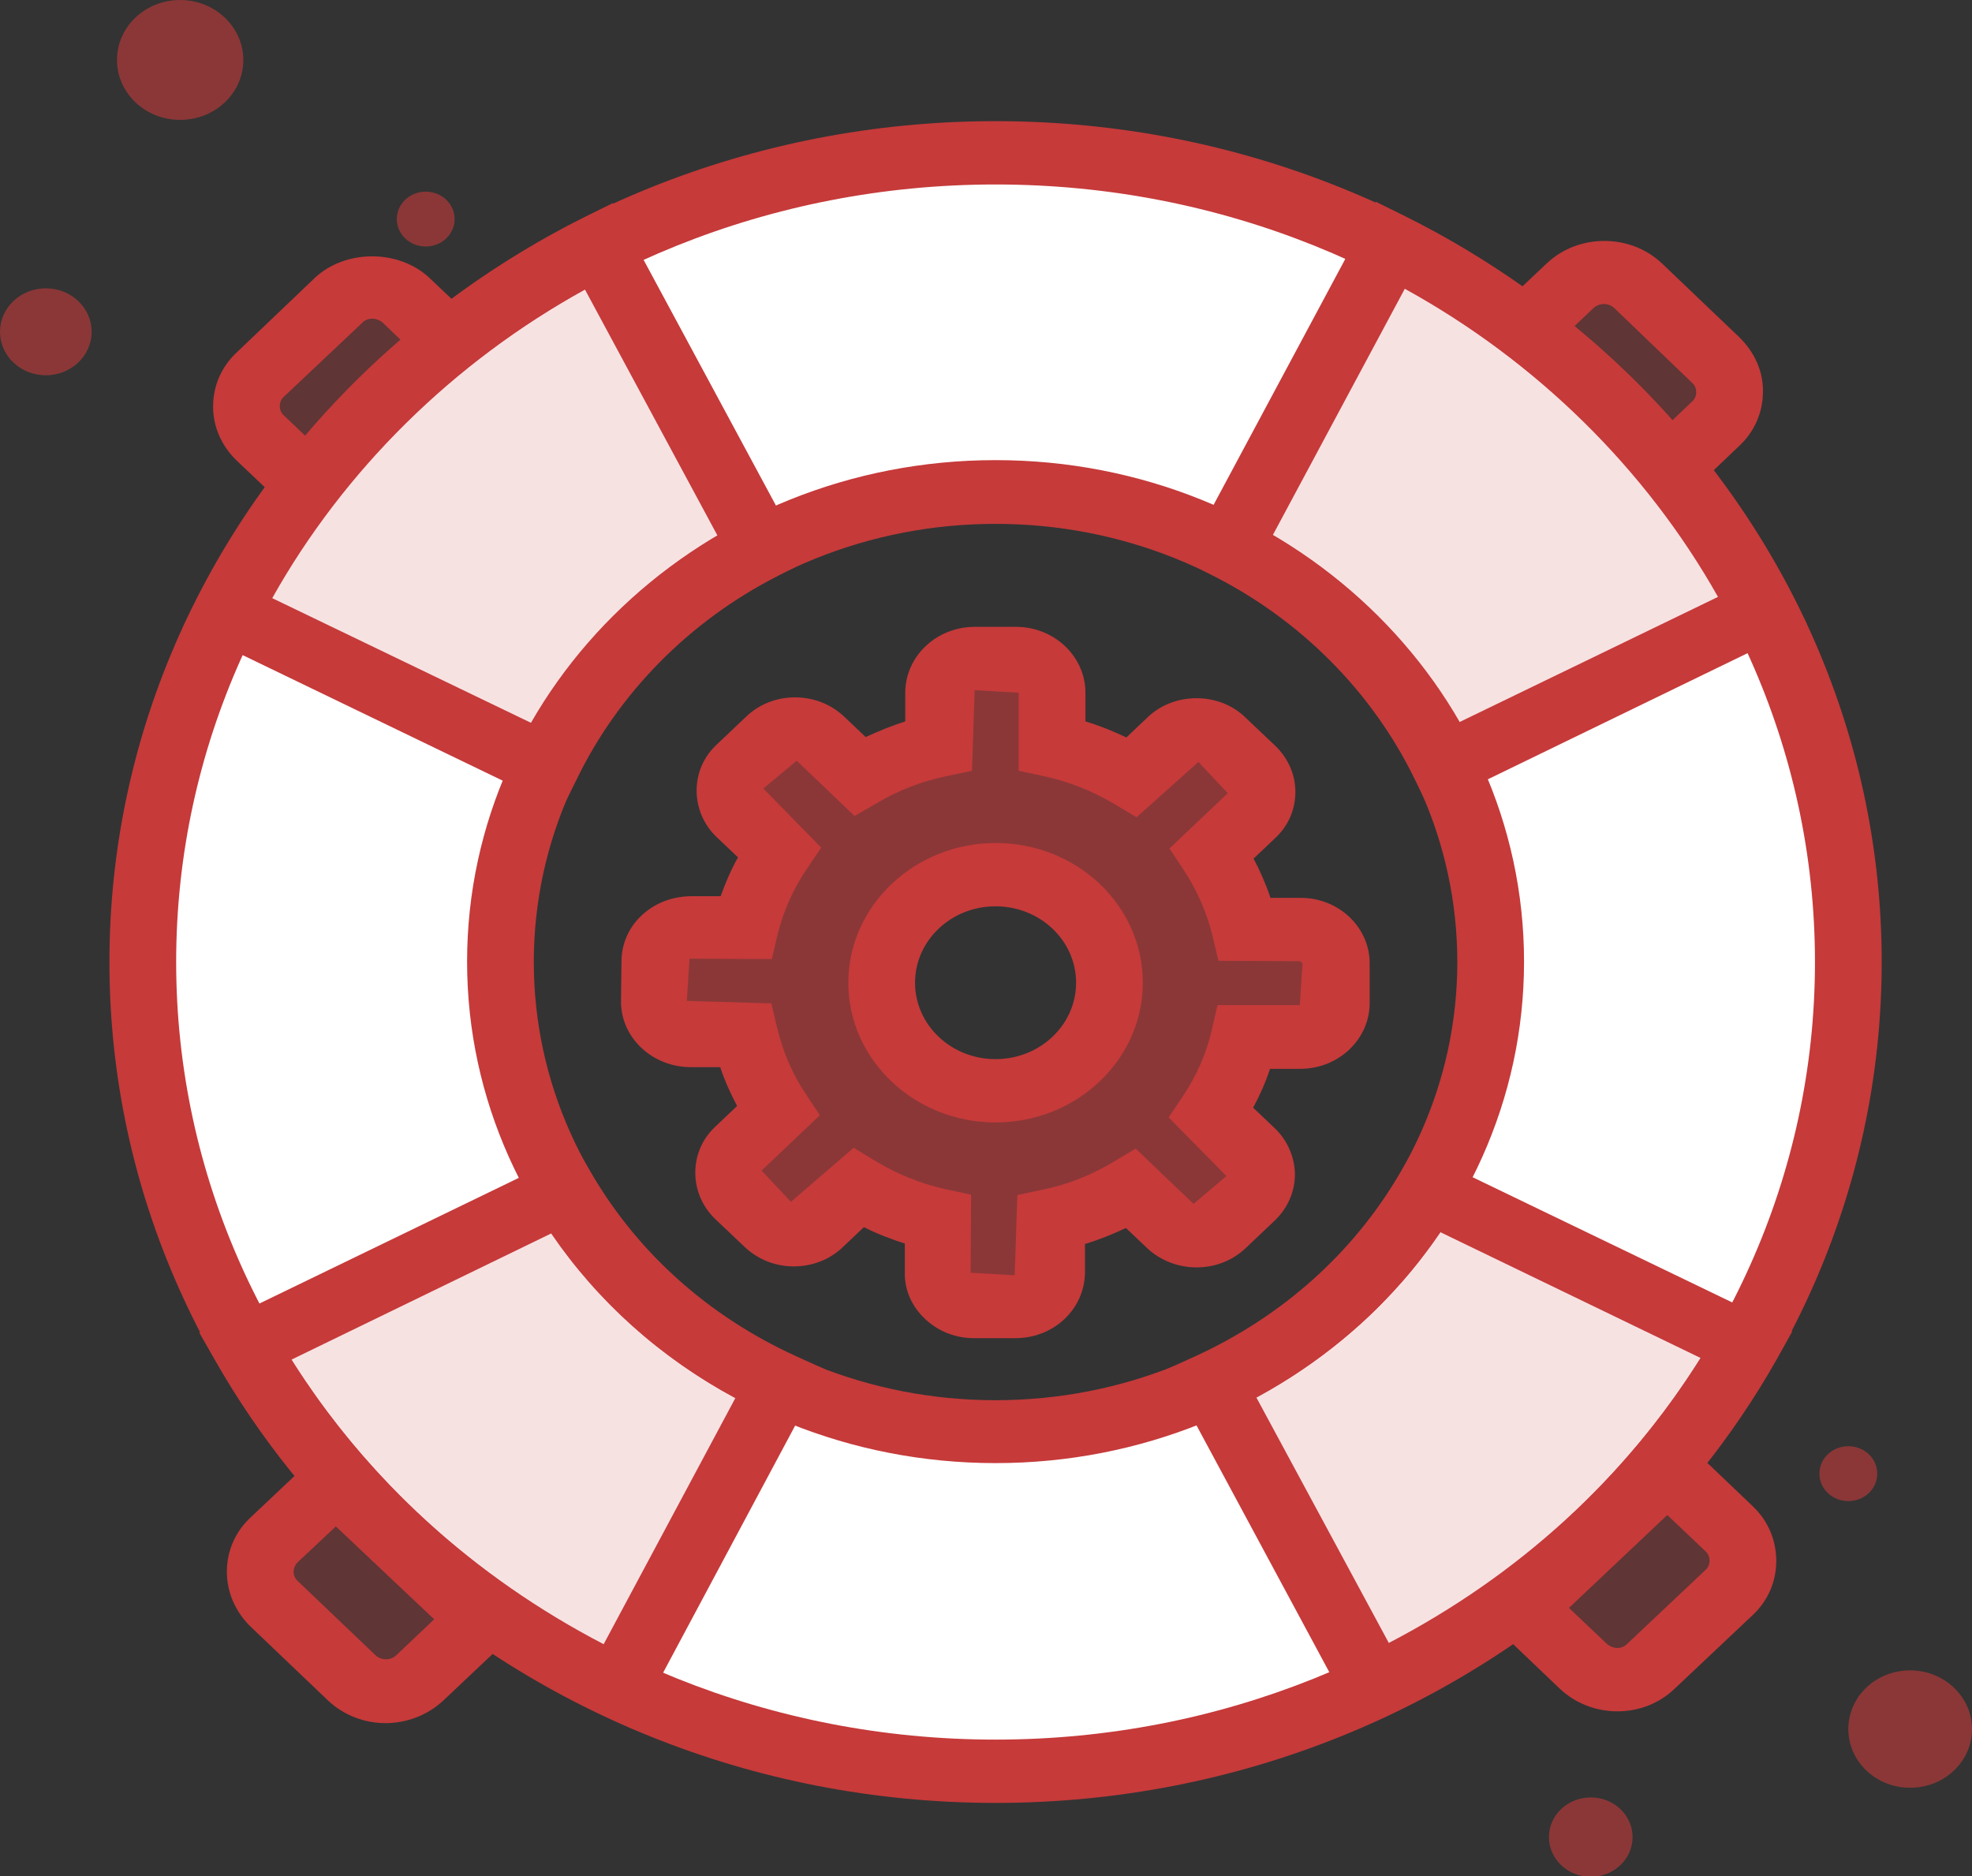 <svg width="144" height="137" viewBox="0 0 144 137" fill="none" xmlns="http://www.w3.org/2000/svg">
<rect x="0" y="0" width="144" height="137" fill="#333333" stroke="none"/>
<g clip-path="url(#clip0_31_789)">
<g opacity="0.6">
<path d="M31.087 17.999C32.253 17.999 33.198 17.102 33.198 15.996C33.198 14.89 32.253 13.993 31.087 13.993C29.921 13.993 28.975 14.89 28.975 15.996C28.975 17.102 29.921 17.999 31.087 17.999Z" fill="#C63A3A"/>
</g>
<g opacity="0.6">
<path d="M137.081 107.596C137.081 108.706 136.139 109.599 134.97 109.599C133.8 109.599 132.858 108.706 132.858 107.596C132.858 106.487 133.8 105.593 134.97 105.593C136.139 105.593 137.081 106.487 137.081 107.596Z" fill="#C63A3A"/>
</g>
<g opacity="0.6">
<path d="M119.215 134.134C119.215 135.736 117.851 137.031 116.161 137.031C114.472 137.031 113.108 135.736 113.108 134.134C113.108 132.531 114.472 131.236 116.161 131.236C117.851 131.236 119.215 132.531 119.215 134.134Z" fill="#C63A3A"/>
</g>
<g opacity="0.6">
<path d="M3.346 27.4C5.194 27.4 6.692 25.979 6.692 24.225C6.692 22.472 5.194 21.051 3.346 21.051C1.498 21.051 0 22.472 0 24.225C0 25.979 1.498 27.4 3.346 27.4Z" fill="#C63A3A"/>
</g>
<g opacity="0.6">
<path d="M17.769 4.377C17.769 6.811 15.69 8.753 13.156 8.753C10.59 8.753 8.543 6.781 8.543 4.377C8.543 1.973 10.59 0 13.156 0C15.69 0 17.769 1.973 17.769 4.377Z" fill="#C63A3A"/>
</g>
<g opacity="0.6">
<path d="M144 126.243C144 128.617 141.986 130.528 139.485 130.528C136.984 130.528 134.97 128.617 134.97 126.243C134.97 123.87 136.984 121.959 139.485 121.959C141.954 121.959 144 123.87 144 126.243Z" fill="#C63A3A"/>
</g>
<g opacity="0.3">
<path d="M34.14 26.198L23.518 36.276L19.035 32.023C17.671 30.729 17.671 28.602 19.035 27.308L24.688 21.914C26.052 20.619 28.293 20.619 29.657 21.914L34.14 26.198Z" fill="#C63A3A"/>
</g>
<path d="M23.518 39.544L17.314 33.657C16.177 32.578 15.56 31.16 15.56 29.681C15.56 28.171 16.177 26.753 17.314 25.705L22.966 20.311C25.207 18.184 29.138 18.184 31.379 20.311L37.584 26.198L23.518 39.544ZM27.189 23.27C26.896 23.27 26.637 23.362 26.442 23.578L20.757 28.941C20.465 29.188 20.432 29.496 20.432 29.65C20.432 29.804 20.465 30.112 20.757 30.359L23.518 32.979L30.697 26.198L27.936 23.547C27.709 23.362 27.449 23.27 27.189 23.27Z" fill="#C63A3A"/>
<g opacity="0.3">
<path d="M120.774 35.228L110.152 25.119L114.635 20.866C115.999 19.571 118.24 19.571 119.605 20.866L125.257 26.26C126.621 27.554 126.621 29.681 125.257 30.975L120.774 35.228Z" fill="#C63A3A"/>
</g>
<path d="M120.774 38.496L106.709 25.119L112.946 19.232C115.252 17.044 119.053 17.044 121.359 19.232L127.011 24.626C128.115 25.705 128.765 27.123 128.733 28.602C128.733 30.112 128.115 31.53 126.979 32.578L120.774 38.496ZM113.595 25.119L120.774 31.962L123.535 29.342C123.828 29.095 123.86 28.787 123.86 28.633C123.86 28.479 123.828 28.171 123.535 27.924L117.883 22.499C117.461 22.099 116.779 22.099 116.356 22.499L113.595 25.119Z" fill="#C63A3A"/>
<g opacity="0.3">
<path d="M111.127 117.398L121.781 107.319L126.264 111.603C127.628 112.898 127.628 115.025 126.264 116.319L120.579 121.682C119.215 122.976 116.974 122.976 115.609 121.682L111.127 117.398Z" fill="#C63A3A"/>
</g>
<path d="M118.111 124.949C116.519 124.949 115.025 124.363 113.888 123.285L107.683 117.367L121.781 104.052L127.986 109.97C129.122 111.049 129.707 112.466 129.707 113.977C129.707 115.487 129.09 116.905 127.953 117.953L122.268 123.315C121.164 124.363 119.702 124.949 118.111 124.949ZM114.57 117.398L117.331 120.018C117.623 120.264 117.916 120.326 118.078 120.326C118.24 120.326 118.565 120.295 118.825 120.018L124.51 114.655C124.802 114.408 124.835 114.1 124.835 113.946C124.835 113.792 124.802 113.483 124.51 113.237L121.749 110.617L114.57 117.398Z" fill="#C63A3A"/>
<g opacity="0.3">
<path d="M24.525 108.151L35.115 118.292L30.6 122.545C29.235 123.839 26.994 123.839 25.63 122.514L20.01 117.12C18.646 115.826 18.646 113.699 20.042 112.405L24.525 108.151Z" fill="#C63A3A"/>
</g>
<path d="M28.163 125.812C26.637 125.812 25.11 125.257 23.94 124.148L18.288 118.754C17.184 117.675 16.567 116.257 16.567 114.747C16.567 113.237 17.184 111.819 18.321 110.771L24.558 104.884L38.591 118.292L32.354 124.178C31.184 125.257 29.658 125.812 28.163 125.812ZM24.525 111.449L21.764 114.038C21.504 114.285 21.439 114.593 21.439 114.747C21.439 114.901 21.472 115.209 21.764 115.456L27.416 120.85C27.838 121.25 28.521 121.25 28.943 120.85L31.704 118.23L24.525 111.449Z" fill="#C63A3A"/>
<path d="M72.698 11.157C38.298 11.157 10.427 37.602 10.427 70.241C10.427 102.881 38.298 129.325 72.698 129.325C107.099 129.325 134.97 102.881 134.97 70.241C134.97 37.602 107.099 11.157 72.698 11.157ZM72.698 104.514C52.721 104.514 36.544 89.165 36.544 70.21C36.544 51.255 52.721 35.907 72.698 35.907C92.676 35.907 108.853 51.255 108.853 70.21C108.853 89.165 92.643 104.514 72.698 104.514Z" fill="white"/>
<path d="M72.698 131.637C37.031 131.637 7.991 104.083 7.991 70.241C7.991 36.4 37.031 8.846 72.698 8.846C108.365 8.846 137.406 36.4 137.406 70.241C137.406 104.083 108.365 131.637 72.698 131.637ZM72.698 13.469C39.695 13.469 12.864 38.927 12.864 70.241C12.864 101.556 39.695 127.014 72.698 127.014C105.702 127.014 132.533 101.556 132.533 70.241C132.533 38.927 105.702 13.469 72.698 13.469ZM72.698 106.826C51.422 106.826 34.108 90.398 34.108 70.211C34.108 50.023 51.422 33.595 72.698 33.595C93.975 33.595 111.289 50.023 111.289 70.211C111.289 90.398 93.975 106.826 72.698 106.826ZM72.698 38.249C54.118 38.249 38.98 52.581 38.98 70.241C38.98 87.871 54.118 102.234 72.698 102.234C91.279 102.234 106.416 87.871 106.416 70.241C106.416 52.581 91.279 38.249 72.698 38.249Z" fill="#C63A3A"/>
<g opacity="0.15">
<path d="M16.599 44.691L39.857 55.91C43.138 49.129 48.693 43.519 55.58 40.006L43.691 17.938C31.931 23.855 22.414 33.256 16.599 44.691Z" fill="#C63A3A"/>
</g>
<g opacity="0.15">
<path d="M101.544 17.907L89.72 39.975C96.639 43.489 102.161 49.067 105.474 55.848L128.733 44.567C122.918 33.163 113.368 23.763 101.544 17.907Z" fill="#C63A3A"/>
</g>
<g opacity="0.15">
<path d="M127.563 98.196L104.24 86.946C100.634 93.049 95.145 97.98 88.485 101.032L100.374 123.1C111.906 117.644 121.456 108.953 127.563 98.196Z" fill="#C63A3A"/>
</g>
<g opacity="0.15">
<path d="M45.152 123.161L56.976 101.093C50.317 98.042 44.795 93.111 41.189 87.039L17.898 98.319C24.038 109.045 33.588 117.737 45.152 123.161Z" fill="#C63A3A"/>
</g>
<path d="M41.027 59.084L13.383 45.739L14.423 43.704C20.4 31.869 30.437 22.006 42.586 15.904L44.762 14.825L58.86 40.992L56.749 42.071C50.35 45.338 45.152 50.608 42.099 56.927L41.027 59.084ZM19.88 43.673L38.818 52.797C42.001 47.218 46.744 42.441 52.396 39.112L42.716 21.143C33.101 26.445 25.11 34.335 19.88 43.673Z" fill="#C63A3A"/>
<path d="M104.337 58.992L103.265 56.803C100.18 50.516 94.982 45.245 88.55 42.009L86.439 40.931L100.472 14.732L102.648 15.811C114.83 21.883 124.867 31.715 130.909 43.55L131.949 45.584L104.337 58.992ZM92.936 39.081C98.62 42.41 103.33 47.156 106.546 52.735L125.452 43.581C120.189 34.242 112.198 26.383 102.583 21.082L92.936 39.081Z" fill="#C63A3A"/>
<path d="M99.27 126.182L85.172 99.984L87.413 98.967C93.65 96.07 98.75 91.539 102.129 85.837L103.266 83.895L130.877 97.21L129.707 99.306C123.34 110.525 113.563 119.463 101.446 125.195L99.27 126.182ZM91.734 102.018L101.414 119.956C110.899 115.024 118.695 107.905 124.185 99.152L105.182 89.967C101.771 94.991 97.191 99.09 91.734 102.018Z" fill="#C63A3A"/>
<path d="M46.224 126.243L44.08 125.226C31.931 119.524 22.154 110.586 15.755 99.398L14.553 97.302L42.164 83.926L43.301 85.868C46.679 91.57 51.779 96.1 58.016 98.967L60.257 99.984L46.224 126.243ZM21.277 99.275C26.767 107.997 34.595 115.117 44.08 120.048L53.696 102.08C48.238 99.152 43.658 95.052 40.247 90.059L21.277 99.275Z" fill="#C63A3A"/>
<g opacity="0.6">
<path d="M95.015 67.868L90.954 67.837C90.467 65.834 89.655 63.954 88.518 62.289L91.376 59.577C92.416 58.622 92.416 57.019 91.376 56.064L89.233 54.029C88.225 53.074 86.536 53.043 85.529 54.029L82.638 56.742C80.884 55.694 78.903 54.892 76.791 54.43V50.577C76.791 49.191 75.622 48.081 74.16 48.081H71.139C69.677 48.081 68.508 49.191 68.508 50.577V54.43C66.429 54.862 64.513 55.663 62.758 56.68L59.9 53.937C58.893 52.951 57.204 52.951 56.197 53.906L54.053 55.94C53.013 56.896 53.013 58.498 54.02 59.454L56.879 62.197C55.742 63.861 54.93 65.742 54.443 67.745L50.382 67.714C48.92 67.714 47.751 68.824 47.751 70.21L47.718 73.077C47.718 74.433 48.888 75.573 50.317 75.573H54.378C54.865 77.577 55.677 79.457 56.781 81.121L53.89 83.864C52.883 84.82 52.851 86.392 53.89 87.378L56.034 89.412C57.074 90.398 58.73 90.398 59.737 89.412L62.628 86.7C64.383 87.748 66.364 88.549 68.475 89.011V92.864C68.475 94.251 69.645 95.361 71.074 95.361H74.095C75.557 95.361 76.726 94.251 76.726 92.895V89.042C78.838 88.58 80.819 87.809 82.573 86.761L85.432 89.505C86.439 90.46 88.128 90.46 89.168 89.505L91.311 87.47C92.351 86.515 92.351 84.912 91.311 83.957L88.453 81.214C89.557 79.519 90.402 77.669 90.889 75.666H94.95C96.411 75.666 97.581 74.556 97.581 73.169V70.272C97.613 68.978 96.444 67.868 95.015 67.868ZM72.698 79.642C68.086 79.642 64.383 76.097 64.383 71.752C64.383 67.406 68.118 63.861 72.698 63.861C77.279 63.861 81.014 67.375 81.014 71.752C81.014 76.097 77.311 79.642 72.698 79.642Z" fill="#C63A3A"/>
</g>
<path d="M74.16 97.703H71.107C69.775 97.703 68.508 97.21 67.534 96.285C66.559 95.361 66.039 94.159 66.072 92.864V90.799C65.032 90.46 64.058 90.09 63.083 89.597L61.524 91.076C60.582 91.97 59.315 92.463 57.951 92.463C56.587 92.463 55.32 91.939 54.378 91.046L52.234 89.011C51.292 88.118 50.772 86.885 50.772 85.621C50.772 84.327 51.292 83.125 52.266 82.231L53.825 80.751C53.338 79.827 52.916 78.902 52.591 77.916H50.382C47.589 77.885 45.315 75.728 45.347 73.077L45.38 70.21C45.38 68.947 45.899 67.714 46.874 66.82C47.848 65.926 49.05 65.464 50.447 65.433H52.623C52.981 64.447 53.371 63.522 53.89 62.598L52.331 61.118C51.389 60.224 50.869 58.992 50.869 57.728C50.869 56.434 51.389 55.231 52.364 54.338L54.508 52.303C55.45 51.41 56.716 50.916 58.048 50.916C59.413 50.916 60.679 51.41 61.654 52.334L63.213 53.814C64.155 53.382 65.13 52.981 66.104 52.673V50.577C66.104 47.927 68.378 45.769 71.172 45.769H74.193C76.986 45.769 79.26 47.927 79.26 50.577V52.673C80.299 52.981 81.274 53.382 82.249 53.844L83.808 52.365C84.75 51.471 86.017 50.978 87.381 50.978C88.713 50.978 90.012 51.471 90.954 52.396L93.098 54.43C94.04 55.324 94.592 56.526 94.592 57.82C94.592 59.115 94.073 60.317 93.098 61.211L91.539 62.69C92.026 63.615 92.448 64.57 92.773 65.556H94.982C97.776 65.556 100.017 67.714 100.017 70.334V73.231C100.017 75.882 97.743 78.039 94.95 78.039H92.741C92.416 79.025 91.994 79.981 91.506 80.875L93.066 82.354C94.008 83.248 94.527 84.45 94.56 85.714C94.56 87.008 94.04 88.21 93.066 89.135L90.954 91.138C88.973 93.018 85.757 92.987 83.775 91.138L82.216 89.659C81.242 90.121 80.235 90.522 79.228 90.83V92.926C79.195 95.576 76.954 97.703 74.16 97.703ZM62.336 83.803L63.96 84.789C65.552 85.744 67.241 86.422 69.028 86.823L70.912 87.224L70.879 92.926L74.095 93.111L74.29 87.255L76.174 86.854C77.961 86.484 79.682 85.806 81.274 84.851L82.931 83.864L87.154 87.902L89.557 85.868L85.335 81.584L86.374 80.043C87.381 78.532 88.096 76.93 88.485 75.204L88.908 73.385H94.917L95.112 70.334L94.95 70.18L88.973 70.149L88.55 68.361C88.128 66.635 87.413 65.002 86.439 63.522L85.4 61.95L89.655 57.913L87.511 55.632L82.996 59.67L81.339 58.683C79.78 57.759 78.091 57.081 76.272 56.68L74.388 56.279V50.577L71.172 50.392L70.977 56.279L69.06 56.68C67.306 57.05 65.617 57.697 64.058 58.622L62.401 59.577L58.178 55.54L55.742 57.574L59.965 61.889L58.925 63.43C57.918 64.909 57.204 66.512 56.781 68.238L56.359 70.026L50.35 69.995L50.155 73.077L56.327 73.262L56.749 75.049C57.171 76.775 57.853 78.409 58.828 79.858L59.867 81.429L55.612 85.467L57.756 87.748L62.336 83.803ZM72.698 81.953C66.754 81.953 61.946 77.361 61.946 71.752C61.946 66.142 66.786 61.55 72.698 61.55C78.643 61.55 83.451 66.111 83.451 71.752C83.451 77.361 78.643 81.953 72.698 81.953ZM72.698 66.173C69.45 66.173 66.819 68.669 66.819 71.752C66.819 74.834 69.45 77.33 72.698 77.33C75.947 77.33 78.578 74.834 78.578 71.752C78.578 68.669 75.947 66.173 72.698 66.173Z" fill="#C63A3A"/>
</g>
<defs>
<clipPath id="clip0_31_789">
<rect width="144" height="137" fill="white"/>
</clipPath>
</defs>
</svg>
